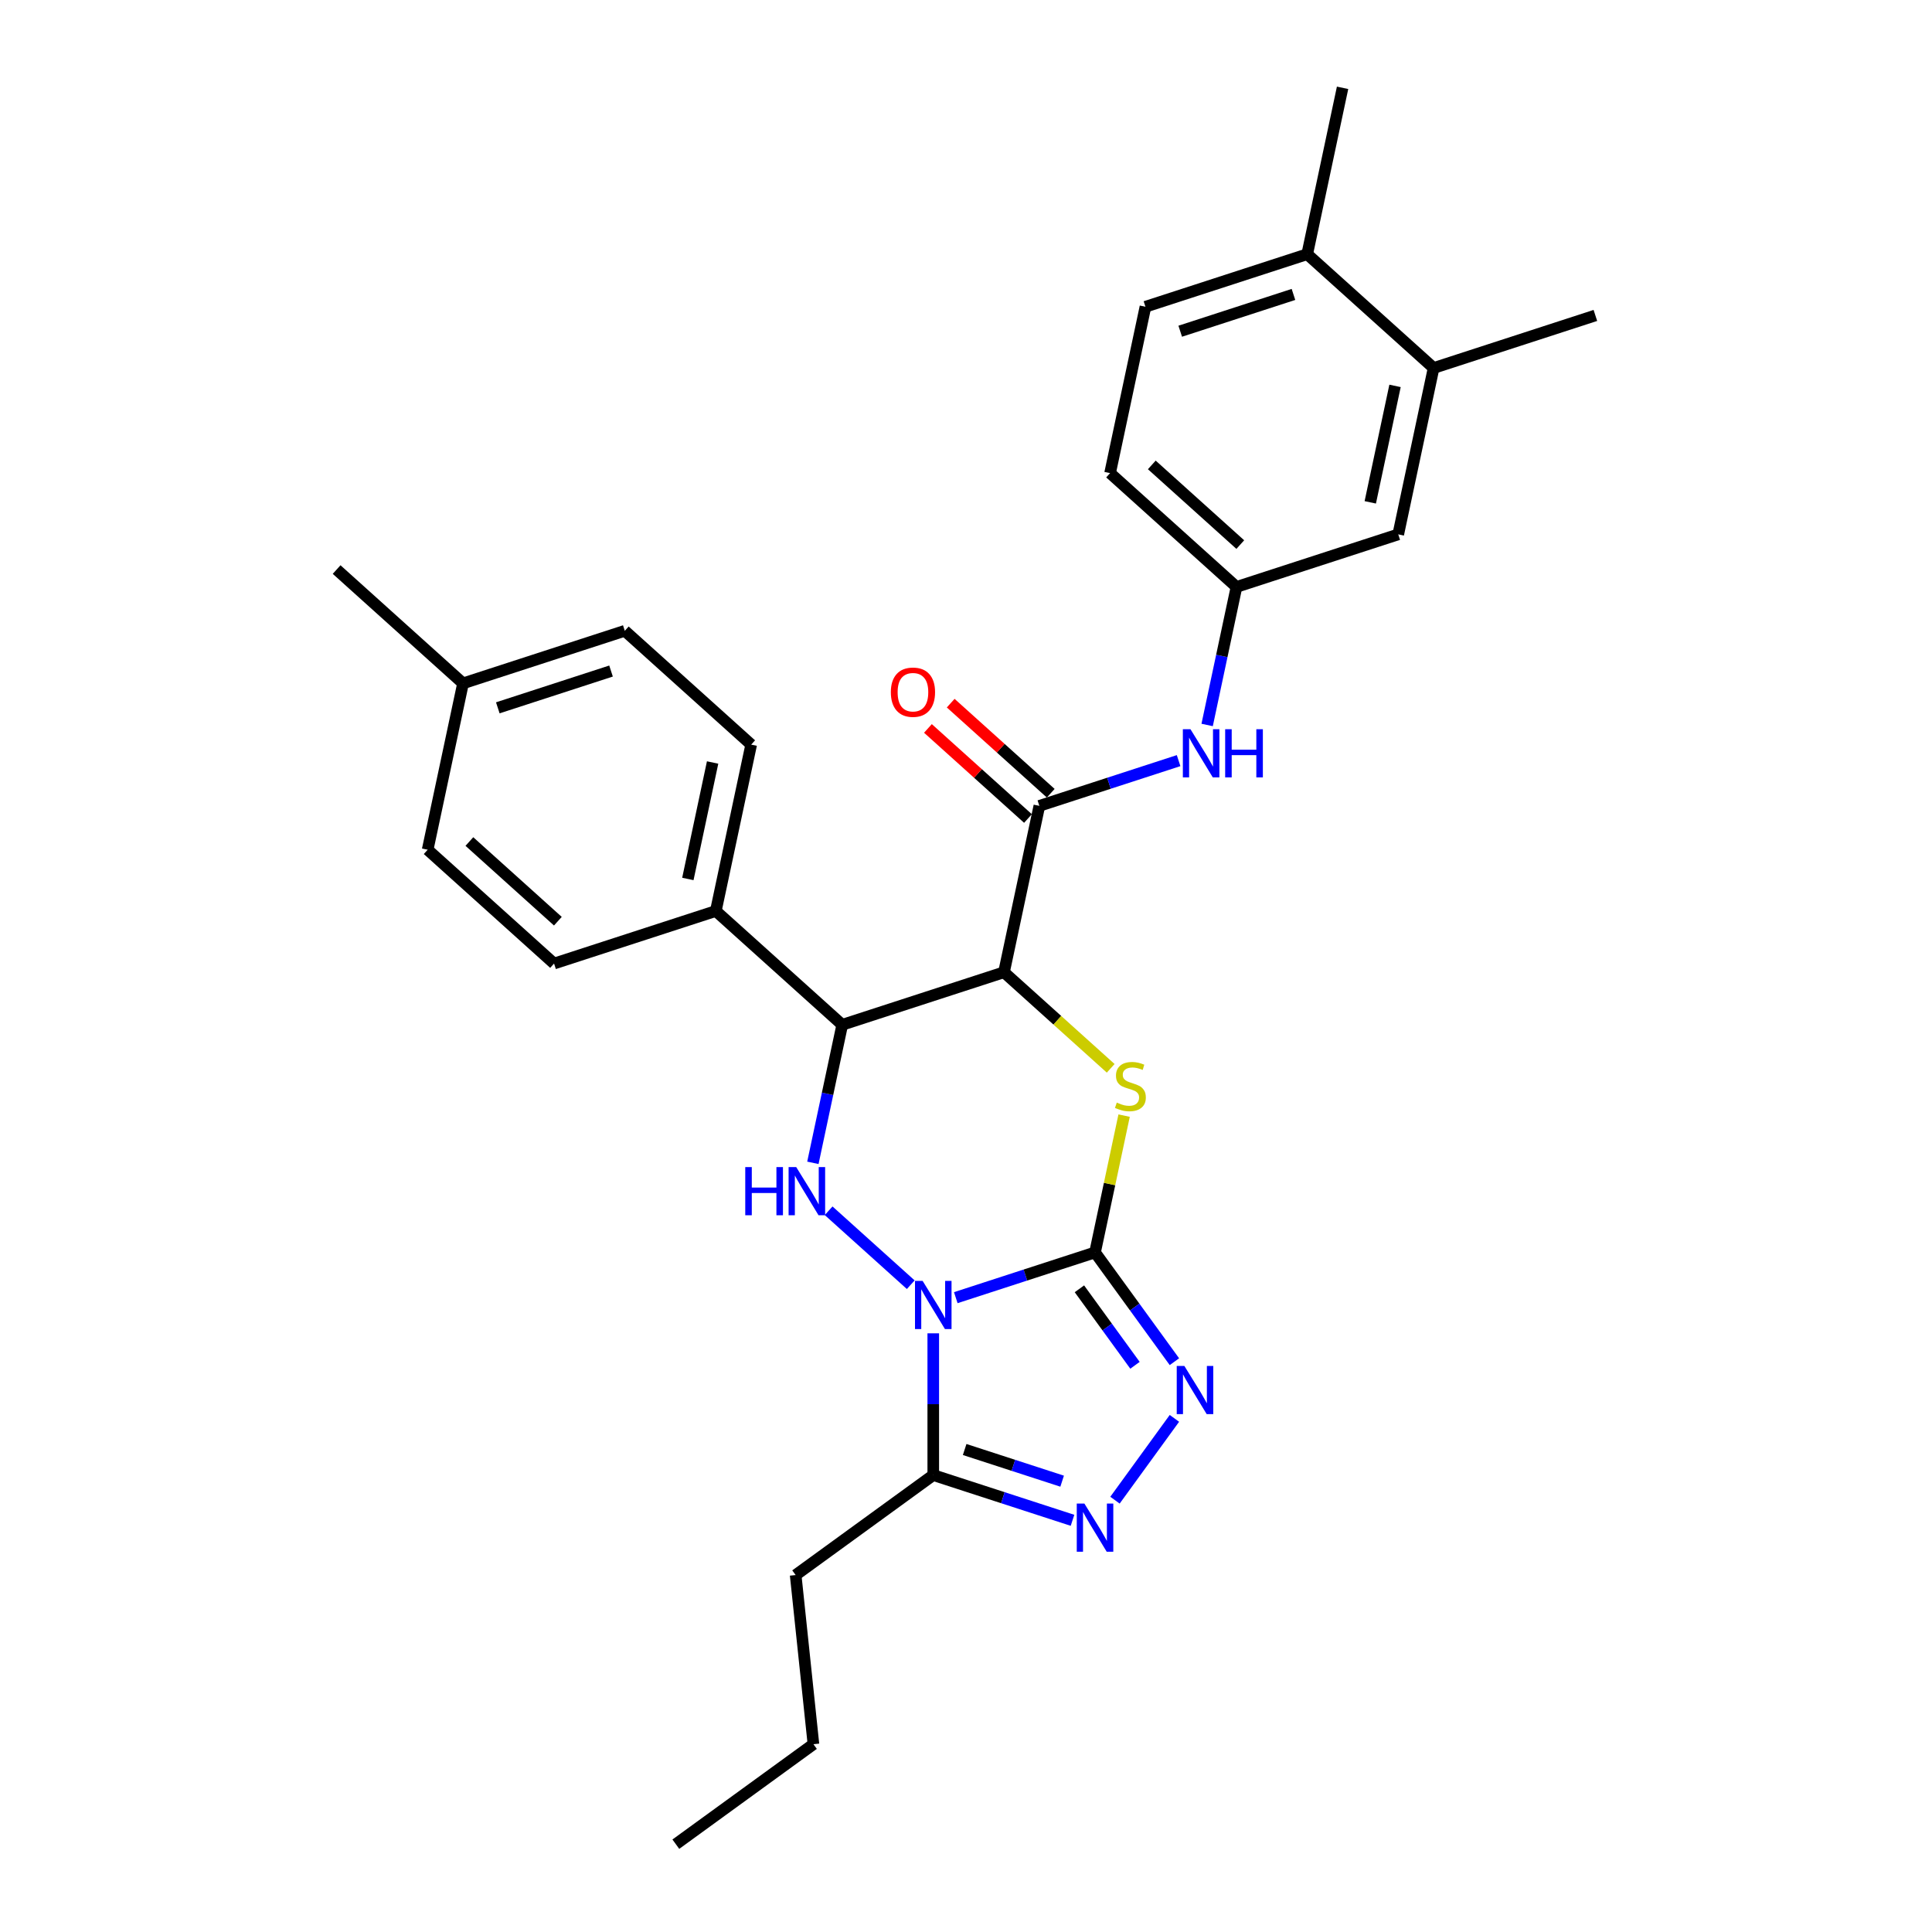 <?xml version='1.0' encoding='iso-8859-1'?>
<svg version='1.1' baseProfile='full'
              xmlns='http://www.w3.org/2000/svg'
                      xmlns:rdkit='http://www.rdkit.org/xml'
                      xmlns:xlink='http://www.w3.org/1999/xlink'
                  xml:space='preserve'
width='1000px' height='1000px' viewBox='0 0 1000 1000'>
<!-- END OF HEADER -->
<rect style='opacity:1.0;fill:#FFFFFF;stroke:none' width='1000' height='1000' x='0' y='0'> </rect>
<path class='bond-0' d='M 494.713,671.67 L 530.749,659.961' style='fill:none;fill-rule:evenodd;stroke:#0000FF;stroke-width:6px;stroke-linecap:butt;stroke-linejoin:miter;stroke-opacity:1' />
<path class='bond-0' d='M 530.749,659.961 L 566.785,648.252' style='fill:none;fill-rule:evenodd;stroke:#000000;stroke-width:6px;stroke-linecap:butt;stroke-linejoin:miter;stroke-opacity:1' />
<path class='bond-3' d='M 471.4,664.962 L 428.896,626.691' style='fill:none;fill-rule:evenodd;stroke:#0000FF;stroke-width:6px;stroke-linecap:butt;stroke-linejoin:miter;stroke-opacity:1' />
<path class='bond-6' d='M 483.056,690.125 L 483.056,726.81' style='fill:none;fill-rule:evenodd;stroke:#0000FF;stroke-width:6px;stroke-linecap:butt;stroke-linejoin:miter;stroke-opacity:1' />
<path class='bond-6' d='M 483.056,726.81 L 483.056,763.495' style='fill:none;fill-rule:evenodd;stroke:#000000;stroke-width:6px;stroke-linecap:butt;stroke-linejoin:miter;stroke-opacity:1' />
<path class='bond-2' d='M 566.785,648.252 L 574.311,612.846' style='fill:none;fill-rule:evenodd;stroke:#000000;stroke-width:6px;stroke-linecap:butt;stroke-linejoin:miter;stroke-opacity:1' />
<path class='bond-2' d='M 574.311,612.846 L 581.837,577.439' style='fill:none;fill-rule:evenodd;stroke:#CCCC00;stroke-width:6px;stroke-linecap:butt;stroke-linejoin:miter;stroke-opacity:1' />
<path class='bond-4' d='M 566.785,648.252 L 587.331,676.531' style='fill:none;fill-rule:evenodd;stroke:#000000;stroke-width:6px;stroke-linecap:butt;stroke-linejoin:miter;stroke-opacity:1' />
<path class='bond-4' d='M 587.331,676.531 L 607.876,704.809' style='fill:none;fill-rule:evenodd;stroke:#0000FF;stroke-width:6px;stroke-linecap:butt;stroke-linejoin:miter;stroke-opacity:1' />
<path class='bond-4' d='M 558.704,667.085 L 573.086,686.88' style='fill:none;fill-rule:evenodd;stroke:#000000;stroke-width:6px;stroke-linecap:butt;stroke-linejoin:miter;stroke-opacity:1' />
<path class='bond-4' d='M 573.086,686.88 L 587.468,706.675' style='fill:none;fill-rule:evenodd;stroke:#0000FF;stroke-width:6px;stroke-linecap:butt;stroke-linejoin:miter;stroke-opacity:1' />
<path class='bond-1' d='M 519.665,503.23 L 435.936,530.435' style='fill:none;fill-rule:evenodd;stroke:#000000;stroke-width:6px;stroke-linecap:butt;stroke-linejoin:miter;stroke-opacity:1' />
<path class='bond-8' d='M 519.665,503.23 L 537.969,417.116' style='fill:none;fill-rule:evenodd;stroke:#000000;stroke-width:6px;stroke-linecap:butt;stroke-linejoin:miter;stroke-opacity:1' />
<path class='bond-30' d='M 519.665,503.23 L 547.28,528.094' style='fill:none;fill-rule:evenodd;stroke:#000000;stroke-width:6px;stroke-linecap:butt;stroke-linejoin:miter;stroke-opacity:1' />
<path class='bond-30' d='M 547.28,528.094 L 574.895,552.959' style='fill:none;fill-rule:evenodd;stroke:#CCCC00;stroke-width:6px;stroke-linecap:butt;stroke-linejoin:miter;stroke-opacity:1' />
<path class='bond-5' d='M 420.749,601.882 L 428.342,566.158' style='fill:none;fill-rule:evenodd;stroke:#0000FF;stroke-width:6px;stroke-linecap:butt;stroke-linejoin:miter;stroke-opacity:1' />
<path class='bond-5' d='M 428.342,566.158 L 435.936,530.435' style='fill:none;fill-rule:evenodd;stroke:#000000;stroke-width:6px;stroke-linecap:butt;stroke-linejoin:miter;stroke-opacity:1' />
<path class='bond-29' d='M 607.876,734.143 L 577.112,776.487' style='fill:none;fill-rule:evenodd;stroke:#0000FF;stroke-width:6px;stroke-linecap:butt;stroke-linejoin:miter;stroke-opacity:1' />
<path class='bond-10' d='M 435.936,530.435 L 370.511,471.526' style='fill:none;fill-rule:evenodd;stroke:#000000;stroke-width:6px;stroke-linecap:butt;stroke-linejoin:miter;stroke-opacity:1' />
<path class='bond-7' d='M 483.056,763.495 L 519.093,775.204' style='fill:none;fill-rule:evenodd;stroke:#000000;stroke-width:6px;stroke-linecap:butt;stroke-linejoin:miter;stroke-opacity:1' />
<path class='bond-7' d='M 519.093,775.204 L 555.129,786.913' style='fill:none;fill-rule:evenodd;stroke:#0000FF;stroke-width:6px;stroke-linecap:butt;stroke-linejoin:miter;stroke-opacity:1' />
<path class='bond-7' d='M 499.308,750.262 L 524.534,758.458' style='fill:none;fill-rule:evenodd;stroke:#000000;stroke-width:6px;stroke-linecap:butt;stroke-linejoin:miter;stroke-opacity:1' />
<path class='bond-7' d='M 524.534,758.458 L 549.759,766.655' style='fill:none;fill-rule:evenodd;stroke:#0000FF;stroke-width:6px;stroke-linecap:butt;stroke-linejoin:miter;stroke-opacity:1' />
<path class='bond-20' d='M 483.056,763.495 L 411.832,815.243' style='fill:none;fill-rule:evenodd;stroke:#000000;stroke-width:6px;stroke-linecap:butt;stroke-linejoin:miter;stroke-opacity:1' />
<path class='bond-9' d='M 537.969,417.116 L 574.005,405.407' style='fill:none;fill-rule:evenodd;stroke:#000000;stroke-width:6px;stroke-linecap:butt;stroke-linejoin:miter;stroke-opacity:1' />
<path class='bond-9' d='M 574.005,405.407 L 610.041,393.698' style='fill:none;fill-rule:evenodd;stroke:#0000FF;stroke-width:6px;stroke-linecap:butt;stroke-linejoin:miter;stroke-opacity:1' />
<path class='bond-13' d='M 543.86,410.573 L 517.97,387.262' style='fill:none;fill-rule:evenodd;stroke:#000000;stroke-width:6px;stroke-linecap:butt;stroke-linejoin:miter;stroke-opacity:1' />
<path class='bond-13' d='M 517.97,387.262 L 492.081,363.951' style='fill:none;fill-rule:evenodd;stroke:#FF0000;stroke-width:6px;stroke-linecap:butt;stroke-linejoin:miter;stroke-opacity:1' />
<path class='bond-13' d='M 532.078,423.658 L 506.188,400.347' style='fill:none;fill-rule:evenodd;stroke:#000000;stroke-width:6px;stroke-linecap:butt;stroke-linejoin:miter;stroke-opacity:1' />
<path class='bond-13' d='M 506.188,400.347 L 480.299,377.036' style='fill:none;fill-rule:evenodd;stroke:#FF0000;stroke-width:6px;stroke-linecap:butt;stroke-linejoin:miter;stroke-opacity:1' />
<path class='bond-12' d='M 624.815,375.243 L 632.408,339.52' style='fill:none;fill-rule:evenodd;stroke:#0000FF;stroke-width:6px;stroke-linecap:butt;stroke-linejoin:miter;stroke-opacity:1' />
<path class='bond-12' d='M 632.408,339.52 L 640.002,303.796' style='fill:none;fill-rule:evenodd;stroke:#000000;stroke-width:6px;stroke-linecap:butt;stroke-linejoin:miter;stroke-opacity:1' />
<path class='bond-16' d='M 370.511,471.526 L 388.815,385.412' style='fill:none;fill-rule:evenodd;stroke:#000000;stroke-width:6px;stroke-linecap:butt;stroke-linejoin:miter;stroke-opacity:1' />
<path class='bond-16' d='M 356.034,454.948 L 368.847,394.668' style='fill:none;fill-rule:evenodd;stroke:#000000;stroke-width:6px;stroke-linecap:butt;stroke-linejoin:miter;stroke-opacity:1' />
<path class='bond-17' d='M 370.511,471.526 L 286.782,498.731' style='fill:none;fill-rule:evenodd;stroke:#000000;stroke-width:6px;stroke-linecap:butt;stroke-linejoin:miter;stroke-opacity:1' />
<path class='bond-11' d='M 742.035,190.477 L 723.731,276.591' style='fill:none;fill-rule:evenodd;stroke:#000000;stroke-width:6px;stroke-linecap:butt;stroke-linejoin:miter;stroke-opacity:1' />
<path class='bond-11' d='M 722.066,199.734 L 709.253,260.013' style='fill:none;fill-rule:evenodd;stroke:#000000;stroke-width:6px;stroke-linecap:butt;stroke-linejoin:miter;stroke-opacity:1' />
<path class='bond-24' d='M 742.035,190.477 L 825.764,163.272' style='fill:none;fill-rule:evenodd;stroke:#000000;stroke-width:6px;stroke-linecap:butt;stroke-linejoin:miter;stroke-opacity:1' />
<path class='bond-32' d='M 742.035,190.477 L 676.61,131.569' style='fill:none;fill-rule:evenodd;stroke:#000000;stroke-width:6px;stroke-linecap:butt;stroke-linejoin:miter;stroke-opacity:1' />
<path class='bond-14' d='M 640.002,303.796 L 723.731,276.591' style='fill:none;fill-rule:evenodd;stroke:#000000;stroke-width:6px;stroke-linecap:butt;stroke-linejoin:miter;stroke-opacity:1' />
<path class='bond-19' d='M 640.002,303.796 L 574.577,244.888' style='fill:none;fill-rule:evenodd;stroke:#000000;stroke-width:6px;stroke-linecap:butt;stroke-linejoin:miter;stroke-opacity:1' />
<path class='bond-19' d='M 641.97,281.875 L 596.172,240.639' style='fill:none;fill-rule:evenodd;stroke:#000000;stroke-width:6px;stroke-linecap:butt;stroke-linejoin:miter;stroke-opacity:1' />
<path class='bond-15' d='M 676.61,131.569 L 592.881,158.774' style='fill:none;fill-rule:evenodd;stroke:#000000;stroke-width:6px;stroke-linecap:butt;stroke-linejoin:miter;stroke-opacity:1' />
<path class='bond-15' d='M 669.492,152.395 L 610.881,171.439' style='fill:none;fill-rule:evenodd;stroke:#000000;stroke-width:6px;stroke-linecap:butt;stroke-linejoin:miter;stroke-opacity:1' />
<path class='bond-25' d='M 676.61,131.569 L 694.914,45.455' style='fill:none;fill-rule:evenodd;stroke:#000000;stroke-width:6px;stroke-linecap:butt;stroke-linejoin:miter;stroke-opacity:1' />
<path class='bond-22' d='M 388.815,385.412 L 323.39,326.503' style='fill:none;fill-rule:evenodd;stroke:#000000;stroke-width:6px;stroke-linecap:butt;stroke-linejoin:miter;stroke-opacity:1' />
<path class='bond-21' d='M 286.782,498.731 L 221.357,439.822' style='fill:none;fill-rule:evenodd;stroke:#000000;stroke-width:6px;stroke-linecap:butt;stroke-linejoin:miter;stroke-opacity:1' />
<path class='bond-21' d='M 288.75,476.81 L 242.953,435.574' style='fill:none;fill-rule:evenodd;stroke:#000000;stroke-width:6px;stroke-linecap:butt;stroke-linejoin:miter;stroke-opacity:1' />
<path class='bond-18' d='M 592.881,158.774 L 574.577,244.888' style='fill:none;fill-rule:evenodd;stroke:#000000;stroke-width:6px;stroke-linecap:butt;stroke-linejoin:miter;stroke-opacity:1' />
<path class='bond-27' d='M 411.832,815.243 L 421.035,902.798' style='fill:none;fill-rule:evenodd;stroke:#000000;stroke-width:6px;stroke-linecap:butt;stroke-linejoin:miter;stroke-opacity:1' />
<path class='bond-23' d='M 221.357,439.822 L 239.661,353.708' style='fill:none;fill-rule:evenodd;stroke:#000000;stroke-width:6px;stroke-linecap:butt;stroke-linejoin:miter;stroke-opacity:1' />
<path class='bond-31' d='M 323.39,326.503 L 239.661,353.708' style='fill:none;fill-rule:evenodd;stroke:#000000;stroke-width:6px;stroke-linecap:butt;stroke-linejoin:miter;stroke-opacity:1' />
<path class='bond-31' d='M 316.272,347.33 L 257.662,366.373' style='fill:none;fill-rule:evenodd;stroke:#000000;stroke-width:6px;stroke-linecap:butt;stroke-linejoin:miter;stroke-opacity:1' />
<path class='bond-26' d='M 239.661,353.708 L 174.236,294.8' style='fill:none;fill-rule:evenodd;stroke:#000000;stroke-width:6px;stroke-linecap:butt;stroke-linejoin:miter;stroke-opacity:1' />
<path class='bond-28' d='M 421.035,902.798 L 349.811,954.545' style='fill:none;fill-rule:evenodd;stroke:#000000;stroke-width:6px;stroke-linecap:butt;stroke-linejoin:miter;stroke-opacity:1' />
<path  class='atom-0' d='M 477.545 662.991
L 485.715 676.197
Q 486.525 677.5, 487.828 679.859
Q 489.131 682.219, 489.201 682.36
L 489.201 662.991
L 492.512 662.991
L 492.512 687.924
L 489.096 687.924
L 480.327 673.485
Q 479.306 671.795, 478.214 669.858
Q 477.158 667.921, 476.841 667.323
L 476.841 687.924
L 473.601 687.924
L 473.601 662.991
L 477.545 662.991
' fill='#0000FF'/>
<path  class='atom-3' d='M 578.046 570.696
Q 578.328 570.801, 579.49 571.294
Q 580.652 571.787, 581.92 572.104
Q 583.223 572.386, 584.491 572.386
Q 586.85 572.386, 588.224 571.259
Q 589.597 570.097, 589.597 568.09
Q 589.597 566.716, 588.893 565.871
Q 588.224 565.026, 587.167 564.568
Q 586.111 564.11, 584.35 563.582
Q 582.131 562.913, 580.793 562.279
Q 579.49 561.645, 578.539 560.307
Q 577.624 558.969, 577.624 556.715
Q 577.624 553.581, 579.737 551.644
Q 581.885 549.707, 586.111 549.707
Q 588.998 549.707, 592.273 551.081
L 591.463 553.792
Q 588.47 552.56, 586.216 552.56
Q 583.786 552.56, 582.448 553.581
Q 581.11 554.567, 581.145 556.293
Q 581.145 557.631, 581.814 558.441
Q 582.519 559.251, 583.505 559.708
Q 584.526 560.166, 586.216 560.695
Q 588.47 561.399, 589.808 562.103
Q 591.146 562.807, 592.097 564.251
Q 593.083 565.66, 593.083 568.09
Q 593.083 571.541, 590.759 573.407
Q 588.47 575.238, 584.632 575.238
Q 582.413 575.238, 580.723 574.745
Q 579.068 574.288, 577.096 573.478
L 578.046 570.696
' fill='#CCCC00'/>
<path  class='atom-4' d='M 385.744 604.083
L 389.125 604.083
L 389.125 614.682
L 401.873 614.682
L 401.873 604.083
L 405.253 604.083
L 405.253 629.015
L 401.873 629.015
L 401.873 617.5
L 389.125 617.5
L 389.125 629.015
L 385.744 629.015
L 385.744 604.083
' fill='#0000FF'/>
<path  class='atom-4' d='M 412.12 604.083
L 420.29 617.288
Q 421.1 618.591, 422.403 620.951
Q 423.706 623.31, 423.777 623.451
L 423.777 604.083
L 427.087 604.083
L 427.087 629.015
L 423.671 629.015
L 414.902 614.577
Q 413.881 612.886, 412.79 610.949
Q 411.733 609.013, 411.416 608.414
L 411.416 629.015
L 408.176 629.015
L 408.176 604.083
L 412.12 604.083
' fill='#0000FF'/>
<path  class='atom-5' d='M 613.022 707.01
L 621.191 720.216
Q 622.001 721.519, 623.304 723.878
Q 624.607 726.238, 624.678 726.379
L 624.678 707.01
L 627.988 707.01
L 627.988 731.943
L 624.572 731.943
L 615.804 717.504
Q 614.782 715.814, 613.691 713.877
Q 612.634 711.94, 612.317 711.342
L 612.317 731.943
L 609.077 731.943
L 609.077 707.01
L 613.022 707.01
' fill='#0000FF'/>
<path  class='atom-8' d='M 561.274 778.234
L 569.444 791.44
Q 570.254 792.743, 571.557 795.102
Q 572.86 797.462, 572.93 797.603
L 572.93 778.234
L 576.241 778.234
L 576.241 803.167
L 572.825 803.167
L 564.056 788.728
Q 563.035 787.038, 561.943 785.101
Q 560.887 783.164, 560.57 782.566
L 560.57 803.167
L 557.33 803.167
L 557.33 778.234
L 561.274 778.234
' fill='#0000FF'/>
<path  class='atom-10' d='M 616.186 377.444
L 624.356 390.65
Q 625.166 391.953, 626.469 394.312
Q 627.772 396.672, 627.843 396.813
L 627.843 377.444
L 631.153 377.444
L 631.153 402.377
L 627.737 402.377
L 618.968 387.938
Q 617.947 386.248, 616.856 384.311
Q 615.799 382.374, 615.482 381.776
L 615.482 402.377
L 612.242 402.377
L 612.242 377.444
L 616.186 377.444
' fill='#0000FF'/>
<path  class='atom-10' d='M 634.146 377.444
L 637.527 377.444
L 637.527 388.044
L 650.275 388.044
L 650.275 377.444
L 653.655 377.444
L 653.655 402.377
L 650.275 402.377
L 650.275 390.861
L 637.527 390.861
L 637.527 402.377
L 634.146 402.377
L 634.146 377.444
' fill='#0000FF'/>
<path  class='atom-14' d='M 461.099 358.277
Q 461.099 352.291, 464.057 348.945
Q 467.015 345.6, 472.544 345.6
Q 478.073 345.6, 481.031 348.945
Q 483.989 352.291, 483.989 358.277
Q 483.989 364.334, 480.995 367.785
Q 478.002 371.201, 472.544 371.201
Q 467.05 371.201, 464.057 367.785
Q 461.099 364.369, 461.099 358.277
M 472.544 368.384
Q 476.347 368.384, 478.39 365.848
Q 480.467 363.278, 480.467 358.277
Q 480.467 353.382, 478.39 350.917
Q 476.347 348.417, 472.544 348.417
Q 468.741 348.417, 466.663 350.882
Q 464.62 353.347, 464.62 358.277
Q 464.62 363.313, 466.663 365.848
Q 468.741 368.384, 472.544 368.384
' fill='#FF0000'/>
</svg>
